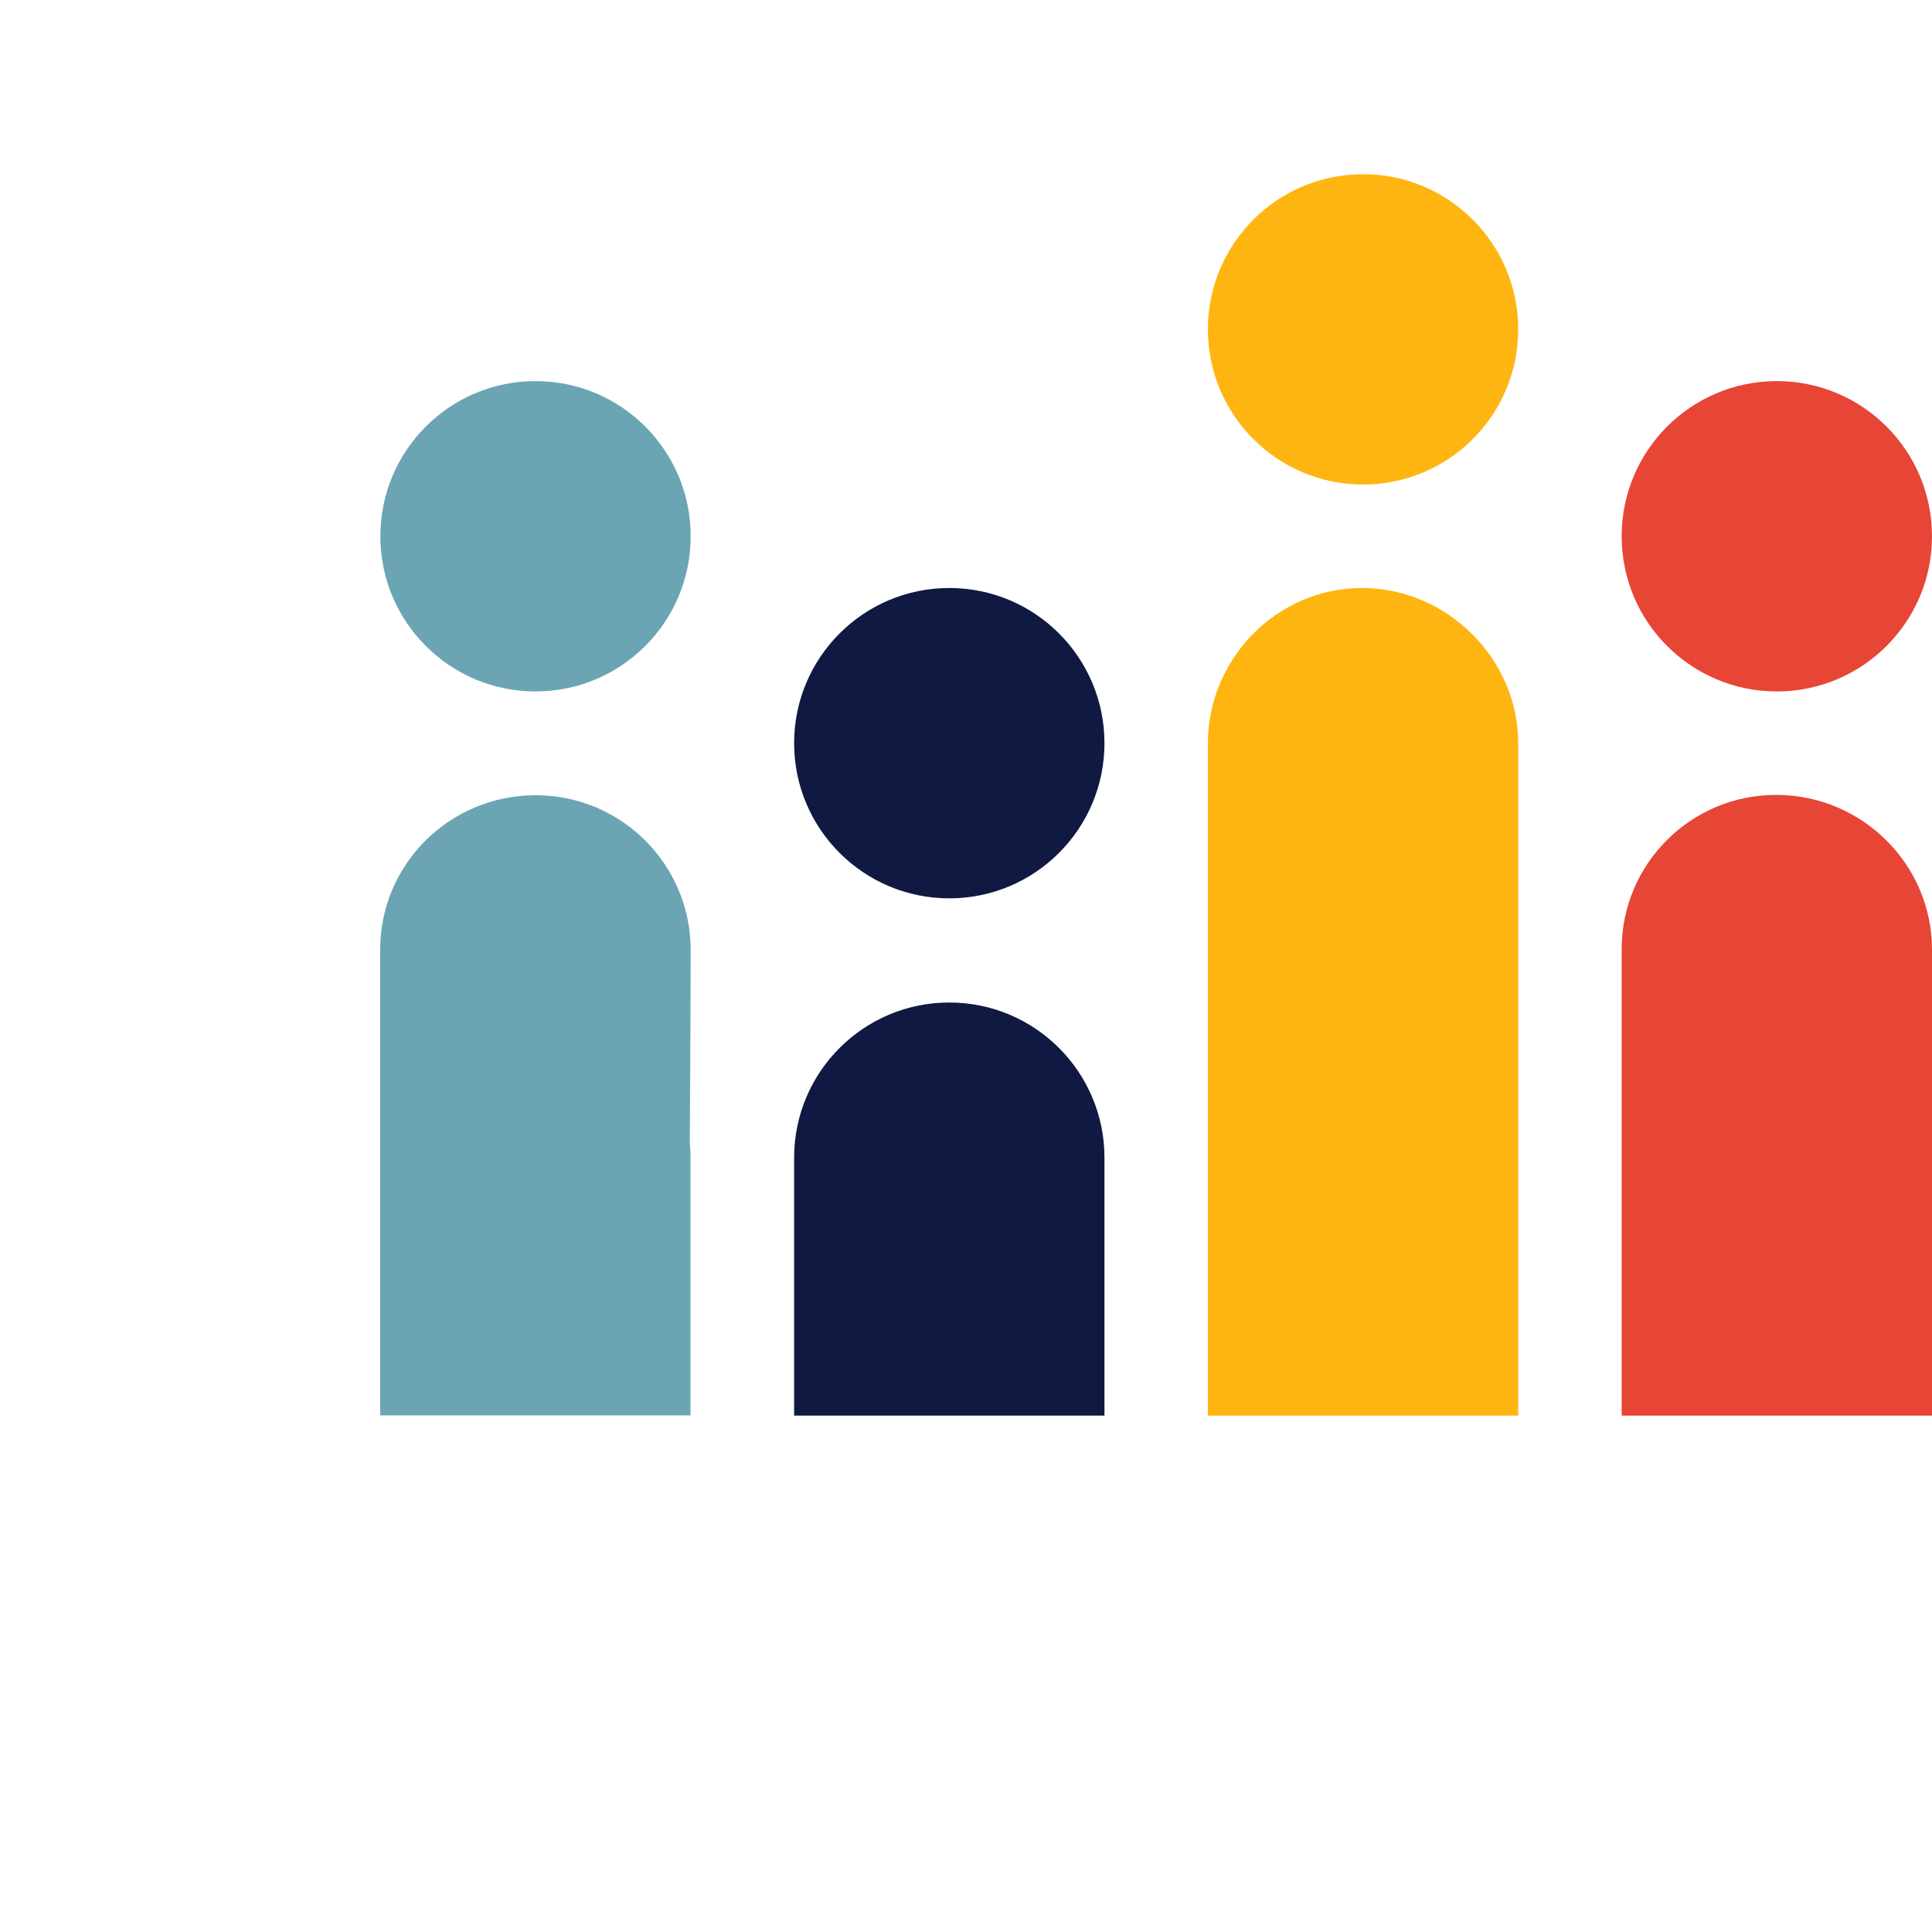 <?xml version="1.0" encoding="utf-8"?>
<!-- Generator: Adobe Illustrator 25.4.1, SVG Export Plug-In . SVG Version: 6.00 Build 0)  -->
<svg version="1.1" id="Laag_1" xmlns="http://www.w3.org/2000/svg" xmlns:xlink="http://www.w3.org/1999/xlink" x="0px" y="0px"
	 viewBox="0 0 1087 1079.7" style="enable-background:new 0 0 1087 1079.7;" xml:space="preserve">
<style type="text/css">
	.st0{fill:#E74536;}
	.st1{fill:#6BA5B4;}
	.st2{fill:#0F1941;}
	.st3{fill:#FFB511;}
	.st4{fill-rule:evenodd;clip-rule:evenodd;fill:#0F1941;}
</style>
<circle class="st0" cx="999.7" cy="301.7" r="87.3"/>
<circle class="st1" cx="301.3" cy="301.7" r="87.3"/>
<circle class="st2" cx="534.1" cy="418.1" r="87.3"/>
<circle class="st3" cx="766.9" cy="185.3" r="87.3"/>
<path class="st4" d="M621.4,651.3c0-48.2-39.1-87.3-87.3-87.3s-87.3,39.1-87.3,87.3c0,0.7,0,1.3,0,1.9l0,0v143.2h174.6V653.2l0,0
	C621.4,652.5,621.4,651.9,621.4,651.3z"/>
<path class="st0" d="M999.4,447.2c-47.9-0.1-86.9,38.7-87,86.6c0,0.1,0,0.2,0,0.3c0,0.7,0,262.1,0,262.1l0,0v0.2H1087V534.3
	C1087,486.2,1047.5,447.2,999.4,447.2z"/>
<path class="st1" d="M388.6,534.5c0-48.1-39-87.1-87.1-87.1c-0.1,0-0.1,0-0.2,0c-48.3,0-87.4,38.8-87.4,86.8c0,0.3,0,56.1,0,116.1
	c0,0.2,0,0.4,0,0.5v145.5h174.6V650.9c0-2.6-0.1-5.2-0.4-7.8C388.5,586.6,388.6,535.9,388.6,534.5z"/>
<path class="st3" d="M854.2,545.4L854.2,545.4V418.1c0-47.4-40-87.3-87.9-87.3s-86.7,39.9-86.7,87.3V546l0,0v250.4h174.6
	L854.2,545.4z"/>
</svg>
